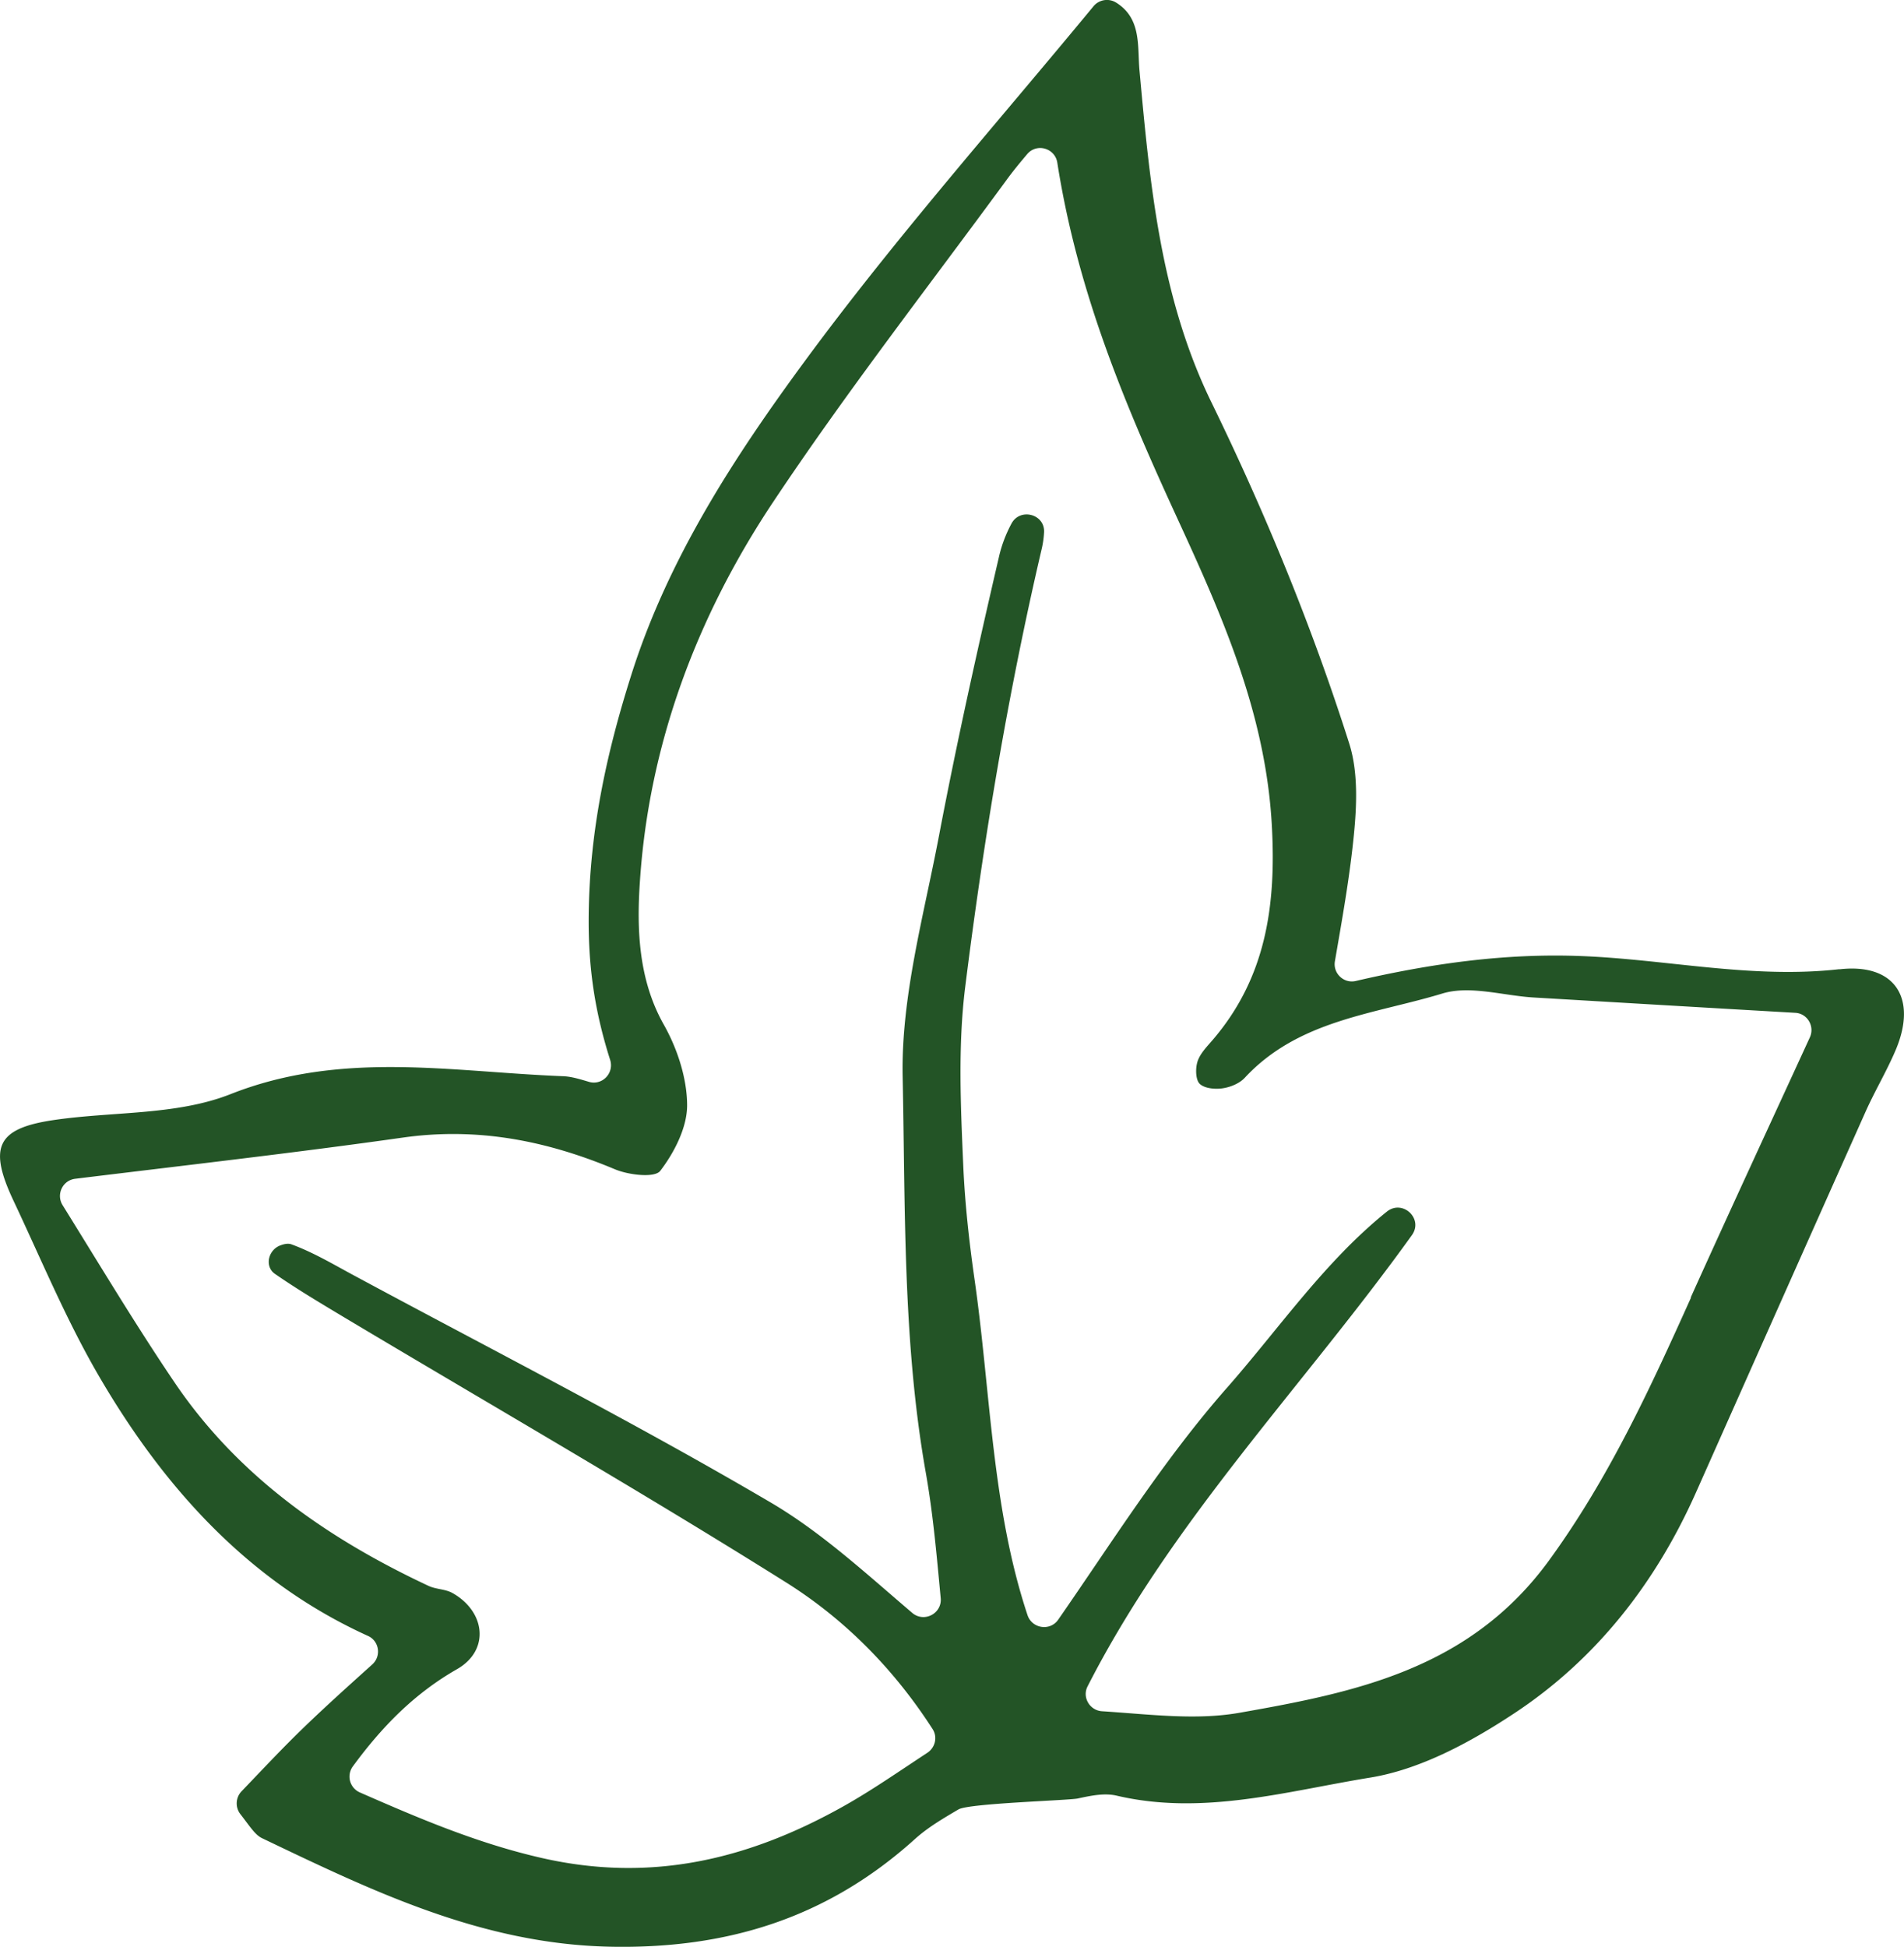 <?xml version="1.0" encoding="UTF-8"?>
<svg data-bbox="0.003 -0.003 146.634 149.915" viewBox="0 0 146.64 149.91" xmlns="http://www.w3.org/2000/svg" data-type="color">
    <g>
        <path d="M141.67 74.63c-6.71.76-13.25-.75-19.88-1.01-5.89-.23-11.61.58-17.38 1.92-.92.21-1.76-.59-1.6-1.52.53-3.08 1.12-6.34 1.45-9.62.24-2.37.35-4.96-.35-7.16-2.87-9.02-6.47-17.77-10.61-26.26-3.93-8.06-4.74-16.8-5.54-25.56-.17-1.83.18-3.99-1.8-5.22a1.34 1.34 0 0 0-1.74.28c-7.4 8.97-15.26 17.84-22.26 27.36-5.42 7.37-10.49 15.15-13.33 24.1-1.92 6.05-3.22 12.03-3.29 18.51-.04 3.69.37 7.14 1.65 11.16.33 1.03-.62 2.01-1.65 1.69-.8-.24-1.39-.41-2-.43-8.54-.33-17.02-2-25.58 1.38-4.2 1.66-9.13 1.32-13.71 2.01-4.29.65-4.95 2.08-3.01 6.2 2.1 4.45 4 9.03 6.45 13.28 5.08 8.79 11.66 16.06 20.85 20.23.87.39 1.04 1.55.34 2.19-1.79 1.61-3.55 3.19-5.26 4.84-1.64 1.58-3.2 3.25-4.82 4.94a1.35 1.35 0 0 0-.09 1.75c.76.98 1.13 1.59 1.66 1.85 8.5 4.07 16.9 8.14 26.74 8.36 9.04.2 16.81-2.19 23.58-8.31.98-.88 2.14-1.56 3.33-2.26.79-.47 8.46-.69 9.18-.84 1.02-.22 2.06-.44 3-.22 6.65 1.56 13.12-.35 19.53-1.39 3.86-.63 7.72-2.72 11.08-4.94 6.32-4.17 10.91-10.04 14.02-17.04 4.35-9.78 8.7-19.56 13.07-29.34.72-1.6 1.63-3.12 2.31-4.73 1.68-4-.1-6.68-4.34-6.19Zm-11.43 25.28c-3.16 7.02-6.33 13.92-10.94 20.25-6.11 8.38-14.92 10.16-23.85 11.73-3.35.59-6.88.12-10.58-.12-.94-.06-1.54-1.07-1.11-1.91 6.55-12.84 16.65-23.15 24.98-34.75.91-1.27-.72-2.78-1.93-1.81-4.77 3.83-8.3 9-12.29 13.54-4.87 5.53-8.84 11.86-13.02 17.88-.62.9-2.01.69-2.36-.34-2.76-8.29-2.84-17.22-4.09-25.91-.41-2.87-.73-5.76-.86-8.66-.2-4.6-.42-9.28.15-13.83 1.42-11.33 3.29-22.61 5.9-33.76.09-.4.15-.82.17-1.24.07-1.4-1.85-1.9-2.51-.66-.45.84-.77 1.7-.97 2.59-1.66 7.14-3.25 14.29-4.62 21.49-1.17 6.15-2.92 12.39-2.79 18.54.21 10.15 0 20.37 1.78 30.45.57 3.22.85 6.49 1.15 9.67.11 1.19-1.28 1.91-2.19 1.14-3.59-3.06-6.99-6.2-10.88-8.49-10.57-6.21-21.51-11.78-32.31-17.6-1.51-.82-3.01-1.7-4.62-2.29-.24-.09-.53-.04-.83.07-.83.28-1.22 1.34-.66 2.01.05.06.11.11.17.16 1.77 1.23 3.63 2.33 5.48 3.44 11.32 6.76 22.76 13.34 33.93 20.35 4.52 2.84 8.31 6.67 11.29 11.3.39.61.2 1.42-.41 1.82-2.28 1.5-4.28 2.89-6.39 4.08-7.32 4.12-14.86 5.96-23.35 4.01-4.93-1.13-9.41-3.04-13.97-5.04a1.33 1.33 0 0 1-.53-2.01c2.24-3.05 4.73-5.6 8.02-7.48 2.55-1.46 2.18-4.44-.35-5.86-.54-.31-1.26-.28-1.84-.55-7.75-3.63-14.65-8.42-19.54-15.63-2.96-4.37-5.68-8.91-8.65-13.69-.51-.83 0-1.91.97-2.03 8.65-1.06 16.95-2 25.22-3.17 5.75-.82 11.08.23 16.33 2.43 1.06.45 3.08.69 3.51.13 1.09-1.42 2.08-3.36 2.07-5.07-.01-2.08-.76-4.35-1.79-6.18-1.97-3.48-2.09-7.39-1.85-10.98.69-10.61 4.39-20.45 10.25-29.25 5.66-8.5 11.95-16.58 17.99-24.82.48-.66 1-1.29 1.59-1.99.73-.87 2.14-.47 2.32.65 1.59 10.13 5.3 18.82 9.27 27.45 3.45 7.49 6.77 14.99 7.25 23.54.35 6.18-.43 11.78-4.58 16.6-.43.5-.95 1.03-1.14 1.63-.17.53-.15 1.41.17 1.72.38.36 1.2.43 1.78.34.6-.09 1.3-.38 1.7-.82 4.14-4.45 9.96-4.88 15.22-6.48 2.13-.64 4.67.17 7.02.31 6.79.4 13.58.8 20.15 1.18.93.05 1.51 1.04 1.12 1.89-3.15 6.86-6.2 13.43-9.18 20.04Z" fill="#235426" data-color="1"/>
    </g>
</svg>
